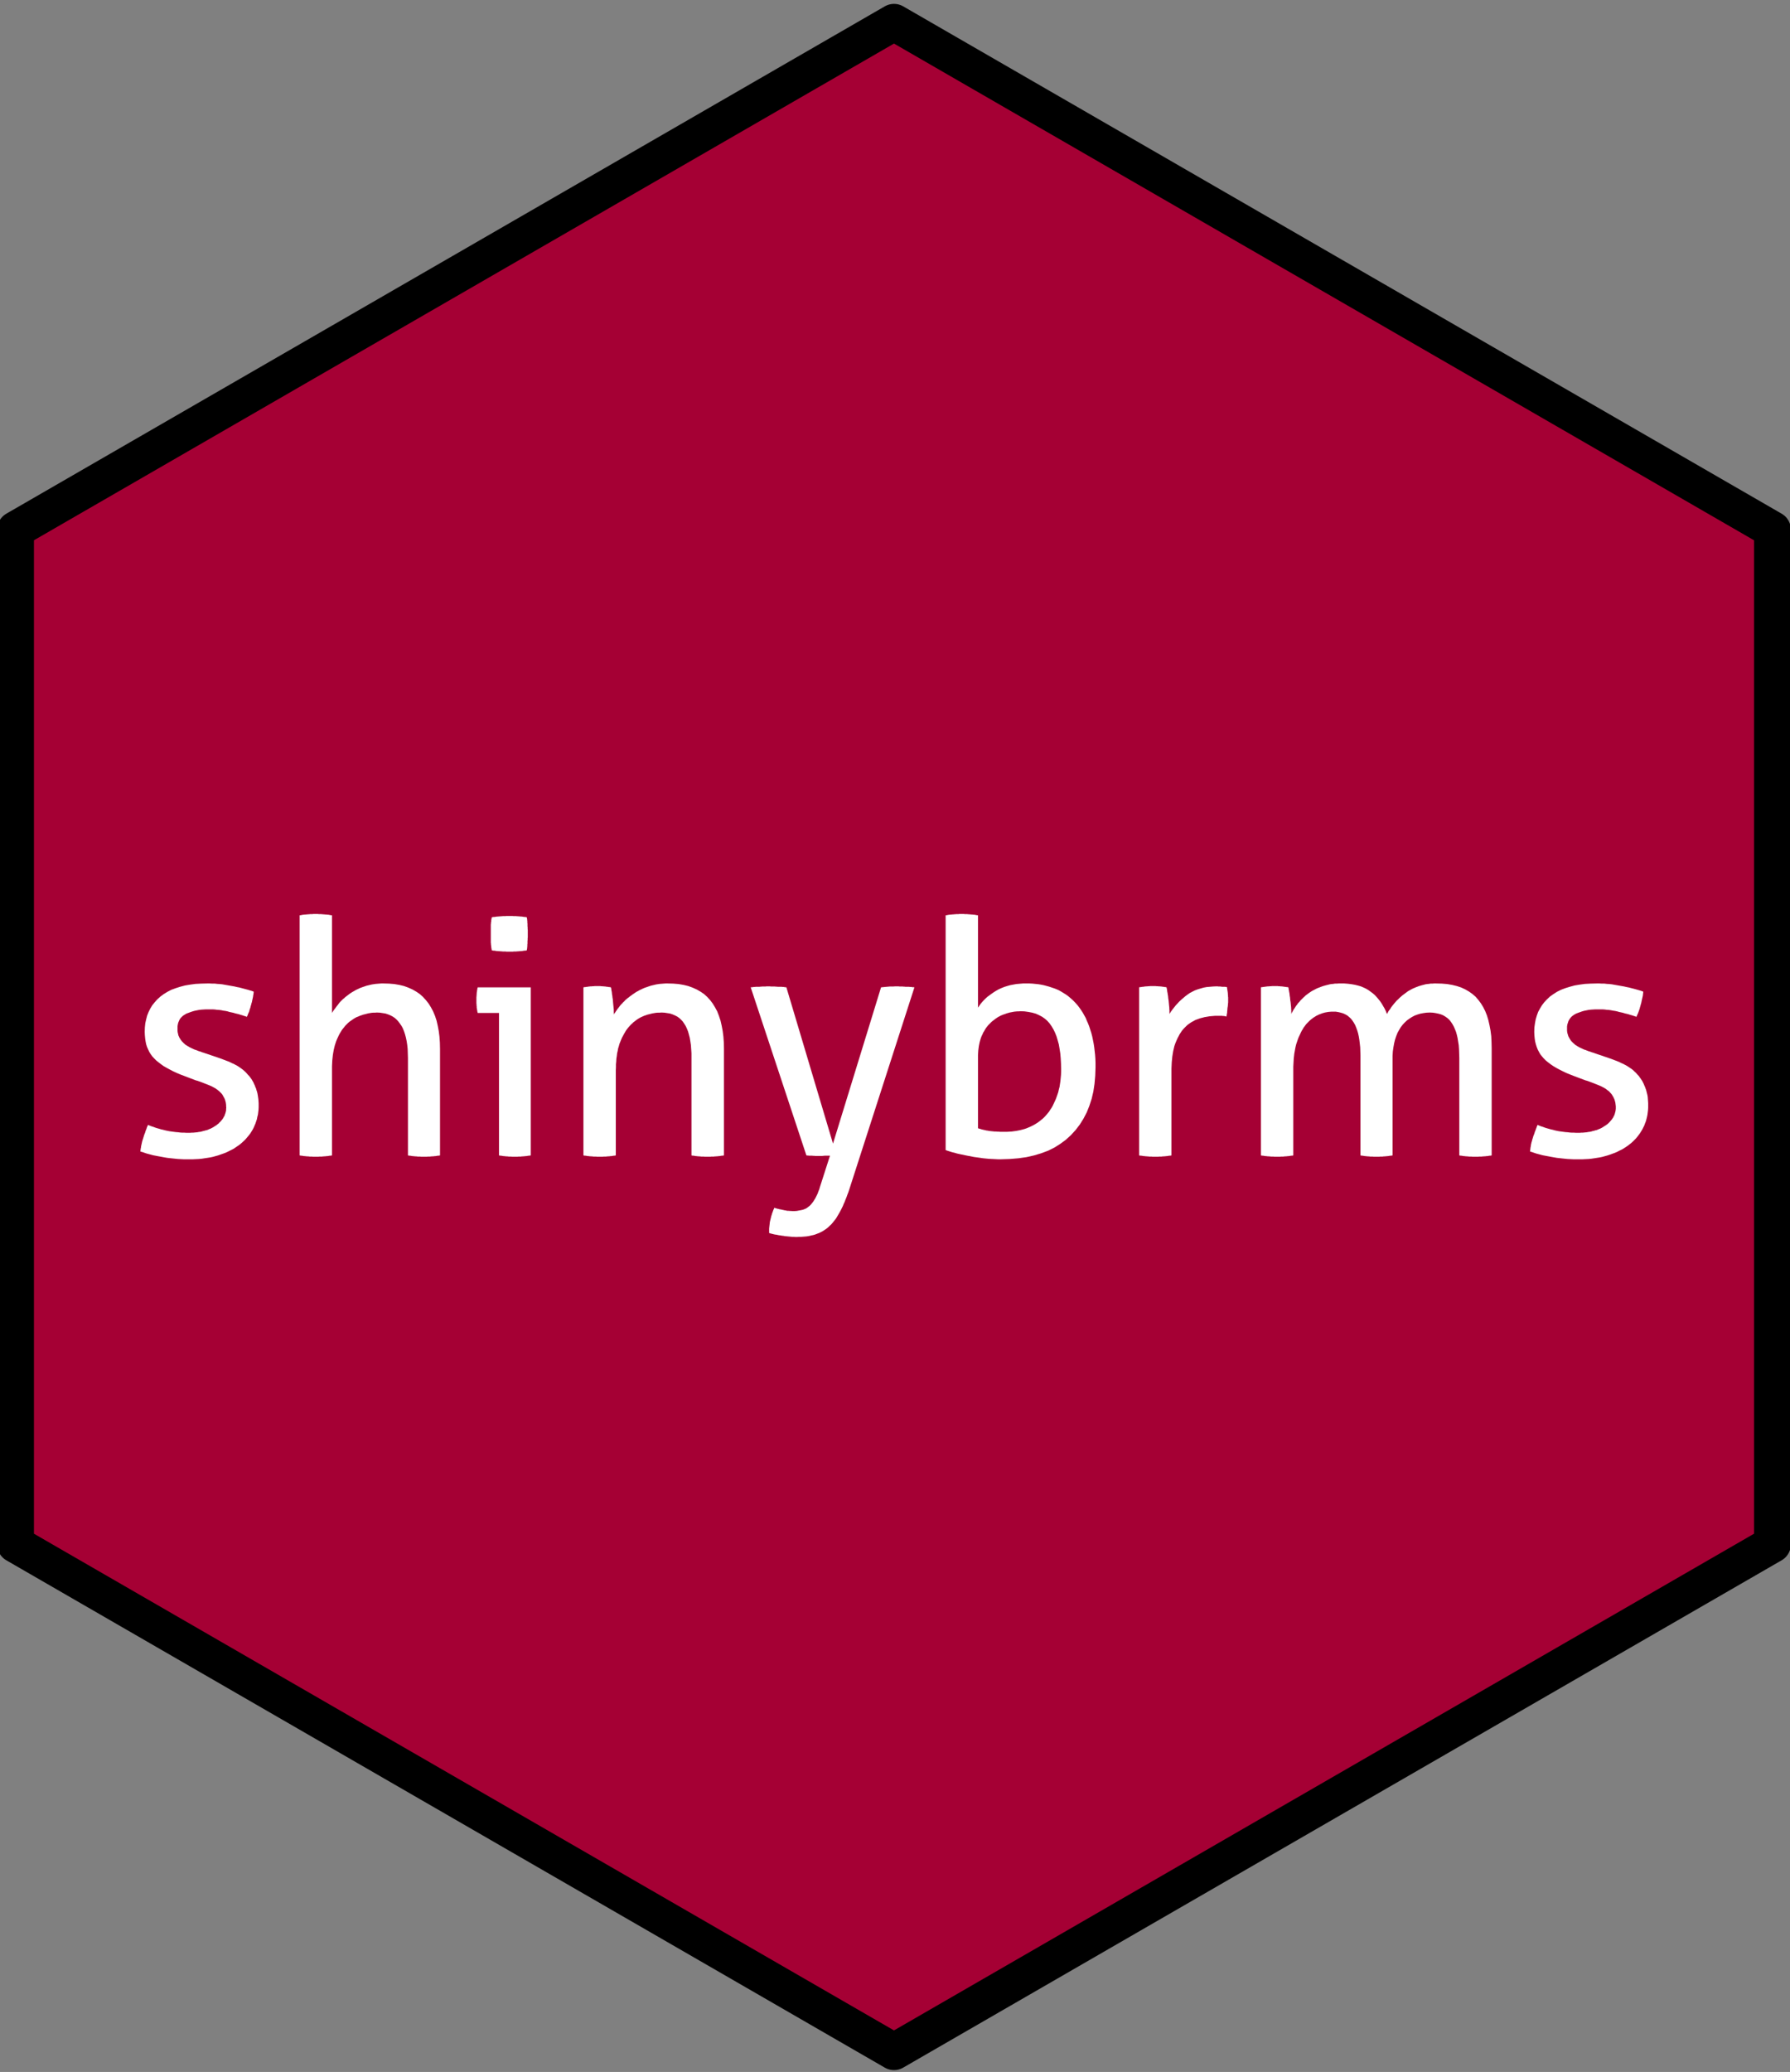 <?xml version='1.0' encoding='UTF-8' ?>
<svg xmlns='http://www.w3.org/2000/svg' xmlns:xlink='http://www.w3.org/1999/xlink' viewBox='0 0 124.44 144.00'>
<rect x="0" y="0" width="124.44" height="144.00" style="fill:#808080;stroke:none;opacity:1;fill-opacity:1"/>
<defs>
  <style type='text/css'><![CDATA[
    line, polyline, polygon, path, rect, circle {
      fill: none;
      stroke: #000000;
      stroke-linecap: round;
      stroke-linejoin: round;
      stroke-miterlimit: 10.00;
    }
  ]]></style>
</defs>
<rect width='100%' height='100%' style='stroke: none; fill: none;'/>
<defs>
  <clipPath id='cpMC4wMHwxMjQuNDR8MTQzLjg2fDAuMTQ='>
    <rect x='0.00' y='0.14' width='124.44' height='143.71' />
  </clipPath>
</defs>
<rect x='0.00' y='0.14' width='124.44' height='143.71' style='stroke-width: 1.07; stroke: none;' clip-path='url(#cpMC4wMHwxMjQuNDR8MTQzLjg2fDAuMTQ=)' />
<defs>
  <clipPath id='cpMC4wMHwxMjQuNDR8MTQ0LjAwfDAuMDA='>
    <rect x='0.00' y='0.00' width='124.44' height='144.00' />
  </clipPath>
</defs>
<defs>
  <clipPath id='cpMC4wMHwxMjQuNDR8MTQ0LjAwfDAuMTQ='>
    <rect x='0.00' y='0.14' width='124.44' height='143.85' />
  </clipPath>
</defs>
<rect x='-0.14' y='0.14' width='124.58' height='143.85' style='stroke-width: 1.07; stroke: none;' clip-path='url(#cpMC4wMHwxMjQuNDR8MTQ0LjAwfDAuMTQ=)' />
<polygon points='1.08,36.81 1.08,107.33 62.15,142.59 123.22,107.33 123.22,36.81 62.15,1.55 1.08,36.81 ' style='stroke-width: 2.56; stroke: none; fill: #A50034;' clip-path='url(#cpMC4wMHwxMjQuNDR8MTQ0LjAwfDAuMTQ=)' />
<defs>
  <clipPath id='cpMzMuOTR8NjIuMTV8MTA3LjMzfDcyLjA3'>
    <rect x='33.94' y='72.07' width='28.21' height='35.26' />
  </clipPath>
</defs>
<rect x='33.94' y='72.07' width='28.21' height='35.26' style='stroke-width: 1.07; stroke: none;' clip-path='url(#cpMzMuOTR8NjIuMTV8MTA3LjMzfDcyLjA3)' />
<defs>
  <clipPath id='cpMC4wMHwxMjQuNDR8MTQ0LjAwfDAuMTQ='>
    <rect x='0.00' y='0.14' width='124.44' height='143.85' />
  </clipPath>
</defs>
<defs>
  <clipPath id='cpMzkuNDJ8NTYuNjd8MTAxLjg1fDc3LjU1'>
    <rect x='39.42' y='77.55' width='17.25' height='24.30' />
  </clipPath>
</defs>
<rect x='39.42' y='77.55' width='17.25' height='24.30' style='stroke-width: 1.07; stroke: none;' clip-path='url(#cpMzkuNDJ8NTYuNjd8MTAxLjg1fDc3LjU1)' />
<defs>
  <clipPath id='cpMC4wMHwxMjQuNDR8MTQ0LjAwfDAuMTQ='>
    <rect x='0.00' y='0.14' width='124.44' height='143.85' />
  </clipPath>
</defs>
<defs>
  <clipPath id='cpMC4wMHwxMjQuNDR8MTQ0LjAwfDAuMDA='>
    <rect x='0.00' y='0.00' width='124.44' height='144.00' />
  </clipPath>
</defs>
<defs>
  <clipPath id='cpMC4wMHwxMjQuNDR8MTQ0LjAwfDAuMTQ='>
    <rect x='0.00' y='0.14' width='124.44' height='143.85' />
  </clipPath>
</defs>
<defs>
  <clipPath id='cpMC4wMHwxMjQuNDR8MTQ0LjAwfDAuMDA='>
    <rect x='0.00' y='0.00' width='124.44' height='144.00' />
  </clipPath>
</defs>
<defs>
  <clipPath id='cpMC4wMHwxMjQuNDR8MTQ0LjAwfDAuMTQ='>
    <rect x='0.00' y='0.14' width='124.44' height='143.85' />
  </clipPath>
</defs>
<defs>
  <clipPath id='cpMC4wMHwxMjQuNDR8MTQ0LjAwfDAuMDA='>
    <rect x='0.00' y='0.00' width='124.44' height='144.00' />
  </clipPath>
</defs>
<defs>
  <clipPath id='cpMC4wMHwxMjQuNDR8MTQ0LjAwfDAuMTQ='>
    <rect x='0.00' y='0.14' width='124.44' height='143.85' />
  </clipPath>
</defs>
<defs>
  <clipPath id='cpMC4wMHwxMjQuNDR8MTQ0LjAwfDAuMDA='>
    <rect x='0.00' y='0.00' width='124.44' height='144.00' />
  </clipPath>
</defs>
<defs>
  <clipPath id='cpMC4wMHwxMjQuNDR8MTQ0LjAwfDAuMTQ='>
    <rect x='0.00' y='0.14' width='124.44' height='143.85' />
  </clipPath>
</defs>
<defs>
  <clipPath id='cpMC4wMHwxMjQuNDR8MTQ0LjAwfDAuMDA='>
    <rect x='0.00' y='0.00' width='124.44' height='144.00' />
  </clipPath>
</defs>
<defs>
  <clipPath id='cpMC4wMHwxMjQuNDR8MTQ0LjAwfDAuMTQ='>
    <rect x='0.00' y='0.14' width='124.44' height='143.85' />
  </clipPath>
</defs>
<defs>
  <clipPath id='cpMC4wMHwxMjQuNDR8MTQ0LjAwfDAuMDA='>
    <rect x='0.00' y='0.00' width='124.44' height='144.00' />
  </clipPath>
</defs>
<defs>
  <clipPath id='cpMC4wMHwxMjQuNDR8MTQ0LjAwfDAuMTQ='>
    <rect x='0.00' y='0.14' width='124.44' height='143.85' />
  </clipPath>
</defs>
<defs>
  <clipPath id='cpMC4wMHwxMjQuNDR8MTQ0LjAwfDAuMDA='>
    <rect x='0.00' y='0.00' width='124.44' height='144.00' />
  </clipPath>
</defs>
<defs>
  <clipPath id='cpMC4wMHwxMjQuNDR8MTQ0LjAwfDAuMTQ='>
    <rect x='0.00' y='0.14' width='124.44' height='143.85' />
  </clipPath>
</defs>
<defs>
  <clipPath id='cpMC4wMHwxMjQuNDR8MTQ0LjAwfDAuMDA='>
    <rect x='0.00' y='0.00' width='124.44' height='144.00' />
  </clipPath>
</defs>
<defs>
  <clipPath id='cpMC4wMHwxMjQuNDR8MTQ0LjAwfDAuMTQ='>
    <rect x='0.00' y='0.14' width='124.44' height='143.85' />
  </clipPath>
</defs>
<defs>
  <clipPath id='cpMC4wMHwxMjQuNDR8MTQ0LjAwfDAuMDA='>
    <rect x='0.00' y='0.00' width='124.44' height='144.00' />
  </clipPath>
</defs>
<defs>
  <clipPath id='cpMC4wMHwxMjQuNDR8MTQ0LjAwfDAuMTQ='>
    <rect x='0.00' y='0.14' width='124.44' height='143.85' />
  </clipPath>
</defs>
<defs>
  <clipPath id='cpMC4wMHwxMjQuNDR8MTQ0LjAwfDAuMDA='>
    <rect x='0.00' y='0.00' width='124.44' height='144.00' />
  </clipPath>
</defs>
<defs>
  <clipPath id='cpMC4wMHwxMjQuNDR8MTQ0LjAwfDAuMTQ='>
    <rect x='0.00' y='0.14' width='124.44' height='143.85' />
  </clipPath>
</defs>
<defs>
  <clipPath id='cpMC4wMHwxMjQuNDR8MTQ0LjAwfDAuMDA='>
    <rect x='0.00' y='0.00' width='124.44' height='144.00' />
  </clipPath>
</defs>
<defs>
  <clipPath id='cpMC4wMHwxMjQuNDR8MTQ0LjAwfDAuMTQ='>
    <rect x='0.00' y='0.14' width='124.44' height='143.85' />
  </clipPath>
</defs>
<defs>
  <clipPath id='cpMC4wMHwxMjQuNDR8MTQ0LjAwfDAuMDA='>
    <rect x='0.00' y='0.00' width='124.44' height='144.00' />
  </clipPath>
</defs>
<defs>
  <clipPath id='cpMC4wMHwxMjQuNDR8MTQ0LjAwfDAuMTQ='>
    <rect x='0.00' y='0.14' width='124.44' height='143.85' />
  </clipPath>
</defs>
<defs>
  <clipPath id='cpMC4wMHwxMjQuNDR8MTQ0LjAwfDAuMDA='>
    <rect x='0.00' y='0.00' width='124.44' height='144.00' />
  </clipPath>
</defs>
<defs>
  <clipPath id='cpMC4wMHwxMjQuNDR8MTQ0LjAwfDAuMTQ='>
    <rect x='0.00' y='0.14' width='124.44' height='143.85' />
  </clipPath>
</defs>
<defs>
  <clipPath id='cpMC4wMHwxMjQuNDR8MTQ0LjAwfDAuMDA='>
    <rect x='0.00' y='0.00' width='124.44' height='144.00' />
  </clipPath>
</defs>
<defs>
  <clipPath id='cpMC4wMHwxMjQuNDR8MTQ0LjAwfDAuMTQ='>
    <rect x='0.00' y='0.14' width='124.44' height='143.85' />
  </clipPath>
</defs>
<defs>
  <clipPath id='cpMC4wMHwxMjQuNDR8MTQ0LjAwfDAuMDA='>
    <rect x='0.00' y='0.00' width='124.44' height='144.00' />
  </clipPath>
</defs>
<defs>
  <clipPath id='cpMC4wMHwxMjQuNDR8MTQ0LjAwfDAuMTQ='>
    <rect x='0.00' y='0.14' width='124.44' height='143.85' />
  </clipPath>
</defs>
<defs>
  <clipPath id='cpMC4wMHwxMjQuNDR8MTQ0LjAwfDAuMDA='>
    <rect x='0.00' y='0.00' width='124.44' height='144.00' />
  </clipPath>
</defs>
<defs>
  <clipPath id='cpMC4wMHwxMjQuNDR8MTQ0LjAwfDAuMTQ='>
    <rect x='0.00' y='0.14' width='124.44' height='143.85' />
  </clipPath>
</defs>
<polyline points='1.08,36.81 1.08,107.33 62.15,142.59 123.22,107.33 123.22,36.81 62.15,1.55 1.08,36.81 1.08,36.81 ' style='stroke-width: 2.56;' clip-path='url(#cpMC4wMHwxMjQuNDR8MTQ0LjAwfDAuMTQ=)' />
<path d='M 10.29 78.18 L 10.29 78.18 L 10.41 78.23 L 10.54 78.28 L 10.67 78.32 L 10.80 78.37 L 10.93 78.41 L 11.07 78.45 L 11.20 78.49 L 11.34 78.52 L 11.49 78.56 L 11.63 78.59 L 11.63 78.59 L 11.78 78.62 L 11.93 78.64 L 12.08 78.66 L 12.23 78.68 L 12.38 78.69 L 12.52 78.71 L 12.67 78.72 L 12.82 78.72 L 12.96 78.73 L 13.11 78.73 L 13.11 78.73 L 13.21 78.73 L 13.32 78.72 L 13.42 78.72 L 13.52 78.71 L 13.62 78.70 L 13.72 78.69 L 13.82 78.67 L 13.92 78.66 L 14.01 78.64 L 14.11 78.61 L 14.11 78.61 L 14.20 78.59 L 14.30 78.56 L 14.39 78.54 L 14.47 78.51 L 14.55 78.47 L 14.64 78.44 L 14.71 78.40 L 14.79 78.36 L 14.86 78.32 L 14.93 78.27 L 14.93 78.27 L 15.00 78.23 L 15.07 78.18 L 15.13 78.13 L 15.20 78.08 L 15.25 78.02 L 15.31 77.97 L 15.36 77.91 L 15.41 77.85 L 15.46 77.79 L 15.50 77.73 L 15.50 77.73 L 15.54 77.66 L 15.58 77.59 L 15.62 77.52 L 15.64 77.44 L 15.67 77.37 L 15.69 77.29 L 15.71 77.22 L 15.72 77.14 L 15.72 77.06 L 15.73 76.98 L 15.73 76.98 L 15.72 76.89 L 15.72 76.80 L 15.71 76.72 L 15.70 76.64 L 15.68 76.56 L 15.66 76.49 L 15.64 76.42 L 15.61 76.35 L 15.58 76.29 L 15.54 76.22 L 15.54 76.22 L 15.51 76.17 L 15.48 76.11 L 15.44 76.05 L 15.40 76.00 L 15.35 75.95 L 15.30 75.90 L 15.25 75.85 L 15.20 75.81 L 15.15 75.77 L 15.09 75.72 L 15.09 75.72 L 15.03 75.68 L 14.98 75.64 L 14.92 75.61 L 14.85 75.57 L 14.79 75.54 L 14.72 75.50 L 14.65 75.47 L 14.58 75.44 L 14.51 75.41 L 14.43 75.38 L 14.43 75.38 L 14.36 75.35 L 14.28 75.32 L 14.20 75.29 L 14.13 75.26 L 14.05 75.23 L 13.97 75.20 L 13.89 75.17 L 13.80 75.14 L 13.72 75.11 L 13.63 75.09 L 12.84 74.79 L 12.84 74.79 L 12.55 74.68 L 12.29 74.57 L 12.03 74.45 L 11.80 74.33 L 11.58 74.21 L 11.37 74.09 L 11.19 73.96 L 11.02 73.83 L 10.86 73.70 L 10.72 73.56 L 10.72 73.56 L 10.59 73.42 L 10.48 73.27 L 10.38 73.11 L 10.30 72.94 L 10.22 72.76 L 10.16 72.57 L 10.12 72.37 L 10.09 72.16 L 10.07 71.94 L 10.06 71.72 L 10.06 71.72 L 10.07 71.41 L 10.10 71.12 L 10.16 70.85 L 10.23 70.58 L 10.33 70.33 L 10.45 70.09 L 10.59 69.86 L 10.76 69.65 L 10.94 69.45 L 11.15 69.26 L 11.15 69.26 L 11.38 69.09 L 11.64 68.93 L 11.91 68.79 L 12.21 68.68 L 12.52 68.58 L 12.86 68.49 L 13.22 68.43 L 13.59 68.38 L 13.99 68.36 L 14.41 68.35 L 14.41 68.35 L 14.58 68.35 L 14.76 68.36 L 14.94 68.36 L 15.11 68.38 L 15.28 68.39 L 15.46 68.41 L 15.63 68.44 L 15.80 68.47 L 15.97 68.50 L 16.14 68.53 L 16.14 68.53 L 16.31 68.56 L 16.47 68.60 L 16.64 68.63 L 16.79 68.67 L 16.94 68.71 L 17.09 68.75 L 17.24 68.79 L 17.37 68.83 L 17.51 68.87 L 17.64 68.92 L 17.64 68.92 L 17.63 69.01 L 17.62 69.10 L 17.60 69.19 L 17.59 69.28 L 17.57 69.37 L 17.55 69.46 L 17.53 69.55 L 17.51 69.65 L 17.48 69.74 L 17.46 69.83 L 17.46 69.83 L 17.43 69.92 L 17.41 70.01 L 17.38 70.10 L 17.35 70.18 L 17.33 70.27 L 17.30 70.35 L 17.26 70.43 L 17.23 70.51 L 17.20 70.59 L 17.16 70.67 L 17.16 70.67 L 17.06 70.63 L 16.95 70.60 L 16.84 70.56 L 16.73 70.53 L 16.61 70.49 L 16.49 70.46 L 16.36 70.43 L 16.23 70.39 L 16.09 70.36 L 15.95 70.33 L 15.95 70.33 L 15.82 70.29 L 15.68 70.26 L 15.53 70.24 L 15.39 70.21 L 15.24 70.19 L 15.09 70.18 L 14.94 70.16 L 14.79 70.15 L 14.63 70.15 L 14.47 70.15 L 14.47 70.15 L 14.31 70.15 L 14.15 70.16 L 13.99 70.17 L 13.83 70.19 L 13.68 70.22 L 13.53 70.25 L 13.39 70.29 L 13.24 70.34 L 13.11 70.39 L 12.97 70.44 L 12.97 70.44 L 12.85 70.51 L 12.74 70.58 L 12.65 70.66 L 12.56 70.75 L 12.49 70.85 L 12.44 70.96 L 12.39 71.08 L 12.36 71.21 L 12.34 71.34 L 12.34 71.49 L 12.34 71.49 L 12.34 71.57 L 12.34 71.64 L 12.35 71.71 L 12.36 71.78 L 12.38 71.85 L 12.39 71.91 L 12.41 71.98 L 12.44 72.04 L 12.46 72.09 L 12.49 72.15 L 12.49 72.15 L 12.53 72.20 L 12.56 72.26 L 12.60 72.31 L 12.64 72.36 L 12.68 72.41 L 12.73 72.45 L 12.77 72.50 L 12.82 72.54 L 12.87 72.59 L 12.93 72.63 L 12.93 72.63 L 12.98 72.66 L 13.04 72.70 L 13.10 72.73 L 13.16 72.77 L 13.22 72.80 L 13.28 72.83 L 13.34 72.86 L 13.41 72.89 L 13.47 72.92 L 13.54 72.95 L 13.54 72.95 L 13.61 72.97 L 13.69 73.00 L 13.76 73.03 L 13.84 73.06 L 13.92 73.08 L 14.00 73.11 L 14.07 73.14 L 14.15 73.16 L 14.23 73.19 L 14.32 73.22 L 15.32 73.56 L 15.32 73.56 L 15.43 73.60 L 15.53 73.64 L 15.64 73.68 L 15.74 73.72 L 15.85 73.76 L 15.95 73.80 L 16.05 73.85 L 16.15 73.90 L 16.25 73.94 L 16.34 73.99 L 16.34 73.99 L 16.44 74.04 L 16.54 74.10 L 16.63 74.16 L 16.72 74.22 L 16.80 74.28 L 16.88 74.34 L 16.96 74.41 L 17.04 74.48 L 17.11 74.55 L 17.18 74.63 L 17.18 74.63 L 17.25 74.71 L 17.32 74.78 L 17.39 74.87 L 17.45 74.95 L 17.51 75.04 L 17.56 75.13 L 17.62 75.23 L 17.66 75.33 L 17.71 75.43 L 17.75 75.54 L 17.75 75.54 L 17.80 75.65 L 17.83 75.76 L 17.87 75.88 L 17.90 76.00 L 17.92 76.12 L 17.94 76.25 L 17.96 76.39 L 17.97 76.52 L 17.98 76.67 L 17.98 76.82 L 17.98 76.82 L 17.98 76.98 L 17.97 77.15 L 17.95 77.31 L 17.93 77.47 L 17.89 77.62 L 17.86 77.78 L 17.81 77.93 L 17.76 78.08 L 17.70 78.22 L 17.64 78.36 L 17.64 78.36 L 17.57 78.50 L 17.49 78.63 L 17.41 78.76 L 17.32 78.88 L 17.22 79.00 L 17.12 79.12 L 17.02 79.23 L 16.90 79.34 L 16.78 79.45 L 16.66 79.55 L 16.66 79.55 L 16.53 79.64 L 16.40 79.73 L 16.27 79.82 L 16.12 79.90 L 15.98 79.97 L 15.82 80.05 L 15.67 80.12 L 15.50 80.18 L 15.33 80.24 L 15.16 80.30 L 15.16 80.30 L 14.98 80.35 L 14.80 80.40 L 14.61 80.44 L 14.42 80.47 L 14.22 80.50 L 14.03 80.53 L 13.83 80.55 L 13.62 80.56 L 13.41 80.57 L 13.20 80.57 L 13.20 80.57 L 12.98 80.57 L 12.77 80.57 L 12.57 80.56 L 12.37 80.55 L 12.18 80.53 L 11.99 80.51 L 11.80 80.49 L 11.63 80.47 L 11.45 80.44 L 11.29 80.41 L 11.29 80.41 L 11.13 80.38 L 10.96 80.35 L 10.81 80.32 L 10.65 80.29 L 10.50 80.25 L 10.35 80.21 L 10.20 80.17 L 10.05 80.12 L 9.91 80.07 L 9.76 80.03 L 9.76 80.03 L 9.77 79.93 L 9.78 79.84 L 9.80 79.75 L 9.81 79.66 L 9.83 79.57 L 9.85 79.48 L 9.87 79.39 L 9.89 79.30 L 9.92 79.21 L 9.95 79.12 L 9.95 79.12 L 9.98 79.02 L 10.01 78.92 L 10.04 78.83 L 10.08 78.74 L 10.11 78.64 L 10.14 78.55 L 10.18 78.46 L 10.21 78.36 L 10.25 78.27 L 10.29 78.18 Z' style='fill-rule: evenodd; fill: #FFFFFF; stroke-width: 0.75; stroke: none;' clip-path='url(#cpMC4wMHwxMjQuNDR8MTQ0LjAwfDAuMTQ=)' />
<path d='M 20.83 63.61 L 20.83 63.61 L 20.88 63.61 L 20.93 63.60 L 20.98 63.59 L 21.03 63.58 L 21.09 63.57 L 21.14 63.57 L 21.20 63.56 L 21.26 63.56 L 21.31 63.55 L 21.37 63.55 L 21.37 63.55 L 21.43 63.54 L 21.50 63.54 L 21.56 63.53 L 21.62 63.53 L 21.67 63.53 L 21.73 63.53 L 21.78 63.52 L 21.84 63.52 L 21.89 63.52 L 21.94 63.52 L 21.94 63.52 L 21.99 63.52 L 22.04 63.52 L 22.10 63.52 L 22.15 63.53 L 22.21 63.53 L 22.27 63.53 L 22.32 63.53 L 22.39 63.54 L 22.45 63.54 L 22.51 63.55 L 22.51 63.55 L 22.57 63.55 L 22.63 63.56 L 22.70 63.56 L 22.75 63.57 L 22.81 63.57 L 22.87 63.58 L 22.92 63.59 L 22.98 63.60 L 23.03 63.61 L 23.08 63.61 L 23.08 70.40 L 23.08 70.40 L 23.12 70.33 L 23.16 70.27 L 23.21 70.20 L 23.26 70.13 L 23.31 70.07 L 23.36 70.00 L 23.41 69.93 L 23.47 69.86 L 23.52 69.79 L 23.58 69.71 L 23.58 69.71 L 23.64 69.64 L 23.71 69.57 L 23.78 69.50 L 23.85 69.43 L 23.93 69.37 L 24.00 69.30 L 24.08 69.24 L 24.16 69.18 L 24.25 69.11 L 24.33 69.05 L 24.33 69.05 L 24.42 68.99 L 24.52 68.93 L 24.61 68.88 L 24.71 68.82 L 24.81 68.77 L 24.92 68.72 L 25.02 68.67 L 25.13 68.63 L 25.24 68.59 L 25.36 68.55 L 25.36 68.55 L 25.47 68.51 L 25.60 68.48 L 25.72 68.45 L 25.85 68.42 L 25.98 68.40 L 26.11 68.38 L 26.24 68.37 L 26.37 68.36 L 26.51 68.35 L 26.65 68.35 L 26.65 68.35 L 27.04 68.36 L 27.41 68.39 L 27.76 68.45 L 28.09 68.53 L 28.39 68.64 L 28.68 68.77 L 28.94 68.92 L 29.19 69.09 L 29.41 69.29 L 29.61 69.51 L 29.61 69.51 L 29.80 69.75 L 29.96 70.01 L 30.11 70.29 L 30.24 70.60 L 30.35 70.93 L 30.43 71.28 L 30.50 71.65 L 30.55 72.04 L 30.58 72.46 L 30.59 72.90 L 30.59 80.30 L 30.59 80.30 L 30.54 80.31 L 30.49 80.32 L 30.43 80.32 L 30.38 80.33 L 30.32 80.34 L 30.27 80.35 L 30.21 80.35 L 30.15 80.36 L 30.08 80.36 L 30.02 80.37 L 30.02 80.37 L 29.96 80.37 L 29.90 80.38 L 29.85 80.38 L 29.79 80.38 L 29.74 80.38 L 29.68 80.39 L 29.63 80.39 L 29.58 80.39 L 29.53 80.39 L 29.48 80.39 L 29.48 80.39 L 29.42 80.39 L 29.37 80.39 L 29.32 80.39 L 29.26 80.39 L 29.21 80.38 L 29.15 80.38 L 29.09 80.38 L 29.03 80.38 L 28.97 80.37 L 28.91 80.37 L 28.91 80.37 L 28.85 80.36 L 28.79 80.36 L 28.73 80.35 L 28.68 80.35 L 28.62 80.34 L 28.57 80.33 L 28.51 80.32 L 28.46 80.32 L 28.41 80.31 L 28.36 80.30 L 28.36 73.52 L 28.36 73.52 L 28.35 73.20 L 28.34 72.90 L 28.31 72.62 L 28.27 72.36 L 28.22 72.12 L 28.16 71.89 L 28.09 71.68 L 28.01 71.48 L 27.92 71.31 L 27.81 71.15 L 27.81 71.15 L 27.70 71.00 L 27.58 70.87 L 27.45 70.75 L 27.30 70.65 L 27.15 70.57 L 26.98 70.50 L 26.80 70.44 L 26.61 70.41 L 26.41 70.38 L 26.20 70.37 L 26.20 70.37 L 26.07 70.38 L 25.95 70.38 L 25.83 70.39 L 25.71 70.41 L 25.59 70.43 L 25.48 70.46 L 25.36 70.49 L 25.24 70.52 L 25.13 70.56 L 25.01 70.60 L 25.01 70.60 L 24.90 70.65 L 24.79 70.69 L 24.68 70.75 L 24.58 70.81 L 24.48 70.88 L 24.38 70.95 L 24.28 71.02 L 24.19 71.10 L 24.10 71.19 L 24.01 71.28 L 24.01 71.28 L 23.93 71.38 L 23.85 71.48 L 23.77 71.58 L 23.70 71.70 L 23.63 71.81 L 23.56 71.94 L 23.50 72.07 L 23.44 72.20 L 23.38 72.34 L 23.33 72.49 L 23.33 72.49 L 23.28 72.64 L 23.24 72.80 L 23.20 72.97 L 23.17 73.14 L 23.14 73.32 L 23.12 73.51 L 23.10 73.70 L 23.09 73.90 L 23.08 74.10 L 23.08 74.31 L 23.08 80.30 L 23.08 80.30 L 23.03 80.31 L 22.98 80.32 L 22.92 80.32 L 22.87 80.33 L 22.81 80.34 L 22.75 80.35 L 22.70 80.35 L 22.63 80.36 L 22.57 80.36 L 22.51 80.37 L 22.51 80.37 L 22.45 80.37 L 22.39 80.38 L 22.32 80.38 L 22.27 80.38 L 22.21 80.38 L 22.15 80.39 L 22.10 80.39 L 22.04 80.39 L 21.99 80.39 L 21.94 80.39 L 21.94 80.39 L 21.89 80.39 L 21.85 80.39 L 21.80 80.39 L 21.74 80.39 L 21.69 80.38 L 21.63 80.38 L 21.58 80.38 L 21.52 80.38 L 21.46 80.37 L 21.39 80.37 L 21.39 80.37 L 21.33 80.36 L 21.27 80.36 L 21.21 80.35 L 21.15 80.35 L 21.09 80.34 L 21.04 80.33 L 20.98 80.32 L 20.93 80.32 L 20.88 80.31 L 20.83 80.30 L 20.83 63.61 Z' style='fill-rule: evenodd; fill: #FFFFFF; stroke-width: 0.75; stroke: none;' clip-path='url(#cpMC4wMHwxMjQuNDR8MTQ0LjAwfDAuMTQ=)' />
<path d='M 34.69 70.40 L 33.21 70.40 L 33.21 70.40 L 33.20 70.36 L 33.19 70.32 L 33.18 70.28 L 33.18 70.24 L 33.17 70.20 L 33.16 70.16 L 33.16 70.12 L 33.15 70.08 L 33.14 70.03 L 33.14 69.99 L 33.14 69.99 L 33.14 69.94 L 33.13 69.89 L 33.13 69.84 L 33.13 69.79 L 33.12 69.74 L 33.12 69.70 L 33.12 69.65 L 33.12 69.60 L 33.12 69.56 L 33.12 69.51 L 33.12 69.51 L 33.12 69.46 L 33.12 69.42 L 33.12 69.37 L 33.12 69.33 L 33.12 69.28 L 33.13 69.24 L 33.13 69.19 L 33.13 69.15 L 33.14 69.10 L 33.14 69.05 L 33.14 69.05 L 33.14 69.00 L 33.15 68.96 L 33.16 68.91 L 33.16 68.86 L 33.17 68.82 L 33.18 68.78 L 33.18 68.74 L 33.19 68.70 L 33.20 68.66 L 33.21 68.62 L 36.90 68.62 L 36.90 80.30 L 36.90 80.30 L 36.84 80.31 L 36.79 80.32 L 36.74 80.32 L 36.68 80.33 L 36.63 80.34 L 36.57 80.35 L 36.51 80.35 L 36.45 80.36 L 36.39 80.36 L 36.33 80.37 L 36.33 80.37 L 36.27 80.37 L 36.21 80.38 L 36.15 80.38 L 36.10 80.38 L 36.04 80.38 L 35.99 80.39 L 35.93 80.39 L 35.88 80.39 L 35.83 80.39 L 35.78 80.39 L 35.78 80.39 L 35.73 80.39 L 35.69 80.39 L 35.64 80.39 L 35.58 80.39 L 35.53 80.38 L 35.47 80.38 L 35.42 80.38 L 35.36 80.38 L 35.30 80.37 L 35.23 80.37 L 35.23 80.37 L 35.18 80.36 L 35.12 80.36 L 35.06 80.35 L 35.00 80.35 L 34.95 80.34 L 34.90 80.33 L 34.84 80.32 L 34.79 80.32 L 34.74 80.31 L 34.69 80.30 L 34.69 70.40 ZM 34.19 66.05 L 34.19 66.05 L 34.18 65.99 L 34.17 65.94 L 34.16 65.88 L 34.15 65.82 L 34.15 65.77 L 34.14 65.71 L 34.13 65.64 L 34.13 65.58 L 34.12 65.52 L 34.12 65.46 L 34.12 65.46 L 34.12 65.39 L 34.12 65.33 L 34.12 65.27 L 34.12 65.21 L 34.12 65.16 L 34.12 65.10 L 34.12 65.05 L 34.12 64.99 L 34.12 64.94 L 34.12 64.89 L 34.12 64.89 L 34.12 64.84 L 34.12 64.79 L 34.12 64.73 L 34.12 64.68 L 34.12 64.62 L 34.12 64.56 L 34.12 64.50 L 34.12 64.44 L 34.12 64.38 L 34.12 64.32 L 34.12 64.32 L 34.12 64.26 L 34.13 64.19 L 34.13 64.13 L 34.14 64.08 L 34.15 64.02 L 34.15 63.96 L 34.16 63.91 L 34.17 63.85 L 34.18 63.80 L 34.19 63.75 L 34.19 63.75 L 34.25 63.74 L 34.31 63.73 L 34.37 63.73 L 34.43 63.72 L 34.49 63.71 L 34.56 63.70 L 34.62 63.70 L 34.69 63.69 L 34.76 63.69 L 34.82 63.68 L 34.82 63.68 L 34.89 63.68 L 34.96 63.67 L 35.02 63.67 L 35.08 63.67 L 35.14 63.67 L 35.20 63.66 L 35.26 63.66 L 35.31 63.66 L 35.37 63.66 L 35.42 63.66 L 35.42 63.66 L 35.47 63.66 L 35.52 63.66 L 35.57 63.66 L 35.63 63.66 L 35.69 63.67 L 35.75 63.67 L 35.81 63.67 L 35.88 63.67 L 35.94 63.68 L 36.01 63.68 L 36.01 63.68 L 36.08 63.69 L 36.14 63.69 L 36.21 63.70 L 36.27 63.70 L 36.33 63.71 L 36.39 63.72 L 36.45 63.73 L 36.51 63.73 L 36.57 63.74 L 36.62 63.75 L 36.62 63.75 L 36.63 63.80 L 36.64 63.85 L 36.65 63.91 L 36.65 63.96 L 36.66 64.02 L 36.66 64.08 L 36.66 64.13 L 36.67 64.19 L 36.67 64.26 L 36.67 64.32 L 36.67 64.32 L 36.67 64.38 L 36.68 64.44 L 36.68 64.50 L 36.68 64.56 L 36.69 64.62 L 36.69 64.68 L 36.69 64.73 L 36.69 64.79 L 36.69 64.84 L 36.69 64.89 L 36.69 64.89 L 36.69 64.94 L 36.69 64.99 L 36.69 65.05 L 36.69 65.10 L 36.69 65.16 L 36.68 65.21 L 36.68 65.27 L 36.68 65.33 L 36.67 65.39 L 36.67 65.46 L 36.67 65.46 L 36.67 65.52 L 36.67 65.58 L 36.66 65.64 L 36.66 65.71 L 36.66 65.77 L 36.65 65.82 L 36.65 65.88 L 36.64 65.94 L 36.63 65.99 L 36.62 66.05 L 36.62 66.05 L 36.57 66.06 L 36.51 66.07 L 36.45 66.07 L 36.39 66.08 L 36.33 66.09 L 36.27 66.10 L 36.21 66.10 L 36.14 66.11 L 36.08 66.11 L 36.01 66.12 L 36.01 66.12 L 35.94 66.12 L 35.88 66.13 L 35.82 66.13 L 35.76 66.13 L 35.71 66.13 L 35.65 66.14 L 35.60 66.14 L 35.54 66.14 L 35.49 66.14 L 35.44 66.14 L 35.44 66.14 L 35.38 66.14 L 35.33 66.14 L 35.27 66.14 L 35.21 66.14 L 35.15 66.13 L 35.09 66.13 L 35.02 66.13 L 34.96 66.13 L 34.89 66.12 L 34.82 66.12 L 34.82 66.12 L 34.76 66.11 L 34.69 66.11 L 34.62 66.10 L 34.56 66.10 L 34.49 66.09 L 34.43 66.08 L 34.37 66.07 L 34.31 66.07 L 34.25 66.06 L 34.19 66.05 Z' style='fill-rule: evenodd; fill: #FFFFFF; stroke-width: 0.75; stroke: none;' clip-path='url(#cpMC4wMHwxMjQuNDR8MTQ0LjAwfDAuMTQ=)' />
<path d='M 40.56 68.62 L 40.56 68.62 L 40.61 68.61 L 40.66 68.60 L 40.71 68.60 L 40.76 68.59 L 40.81 68.58 L 40.85 68.58 L 40.90 68.57 L 40.95 68.56 L 40.99 68.56 L 41.04 68.55 L 41.04 68.55 L 41.09 68.55 L 41.14 68.55 L 41.19 68.54 L 41.24 68.54 L 41.29 68.54 L 41.34 68.53 L 41.39 68.53 L 41.44 68.53 L 41.49 68.53 L 41.54 68.53 L 41.54 68.53 L 41.59 68.53 L 41.64 68.53 L 41.69 68.53 L 41.73 68.53 L 41.78 68.54 L 41.82 68.54 L 41.87 68.54 L 41.91 68.55 L 41.95 68.55 L 41.99 68.55 L 41.99 68.55 L 42.04 68.56 L 42.09 68.56 L 42.13 68.57 L 42.18 68.58 L 42.23 68.58 L 42.28 68.59 L 42.32 68.60 L 42.37 68.60 L 42.42 68.61 L 42.47 68.62 L 42.47 68.62 L 42.49 68.69 L 42.50 68.77 L 42.51 68.85 L 42.53 68.93 L 42.54 69.03 L 42.55 69.12 L 42.57 69.22 L 42.58 69.33 L 42.60 69.44 L 42.61 69.55 L 42.61 69.55 L 42.62 69.67 L 42.63 69.78 L 42.64 69.88 L 42.65 69.98 L 42.66 70.08 L 42.67 70.17 L 42.67 70.26 L 42.67 70.35 L 42.68 70.43 L 42.68 70.51 L 42.68 70.51 L 42.72 70.43 L 42.77 70.36 L 42.82 70.28 L 42.88 70.20 L 42.93 70.12 L 42.99 70.05 L 43.05 69.97 L 43.11 69.89 L 43.18 69.81 L 43.25 69.74 L 43.25 69.74 L 43.32 69.66 L 43.40 69.59 L 43.47 69.51 L 43.55 69.44 L 43.63 69.37 L 43.72 69.31 L 43.80 69.24 L 43.89 69.18 L 43.98 69.11 L 44.07 69.05 L 44.07 69.05 L 44.16 68.99 L 44.25 68.93 L 44.35 68.88 L 44.45 68.82 L 44.56 68.77 L 44.66 68.72 L 44.77 68.67 L 44.88 68.63 L 45.00 68.59 L 45.11 68.55 L 45.11 68.55 L 45.23 68.51 L 45.35 68.48 L 45.48 68.45 L 45.60 68.42 L 45.73 68.40 L 45.86 68.38 L 46.00 68.37 L 46.13 68.36 L 46.27 68.35 L 46.41 68.35 L 46.41 68.35 L 46.80 68.36 L 47.17 68.39 L 47.52 68.45 L 47.85 68.53 L 48.15 68.64 L 48.44 68.77 L 48.70 68.92 L 48.95 69.09 L 49.17 69.29 L 49.37 69.51 L 49.37 69.51 L 49.55 69.75 L 49.71 70.01 L 49.86 70.29 L 49.98 70.60 L 50.09 70.93 L 50.17 71.28 L 50.24 71.65 L 50.29 72.04 L 50.32 72.46 L 50.33 72.90 L 50.33 80.30 L 50.33 80.30 L 50.27 80.31 L 50.22 80.32 L 50.17 80.32 L 50.11 80.33 L 50.06 80.34 L 50.00 80.35 L 49.94 80.35 L 49.88 80.36 L 49.82 80.36 L 49.76 80.37 L 49.76 80.37 L 49.69 80.37 L 49.63 80.38 L 49.57 80.38 L 49.51 80.38 L 49.45 80.38 L 49.40 80.39 L 49.34 80.39 L 49.29 80.39 L 49.24 80.39 L 49.19 80.39 L 49.19 80.39 L 49.14 80.39 L 49.08 80.39 L 49.03 80.39 L 48.98 80.39 L 48.92 80.38 L 48.86 80.38 L 48.80 80.38 L 48.74 80.38 L 48.68 80.37 L 48.62 80.37 L 48.62 80.37 L 48.56 80.36 L 48.50 80.36 L 48.44 80.35 L 48.39 80.35 L 48.33 80.34 L 48.28 80.33 L 48.23 80.32 L 48.17 80.32 L 48.12 80.31 L 48.07 80.30 L 48.07 73.52 L 48.07 73.52 L 48.07 73.20 L 48.05 72.90 L 48.03 72.62 L 47.99 72.36 L 47.95 72.12 L 47.89 71.89 L 47.83 71.68 L 47.75 71.48 L 47.67 71.31 L 47.57 71.15 L 47.57 71.15 L 47.47 71.00 L 47.35 70.87 L 47.22 70.75 L 47.08 70.65 L 46.92 70.57 L 46.76 70.50 L 46.58 70.44 L 46.39 70.41 L 46.19 70.38 L 45.98 70.37 L 45.98 70.37 L 45.85 70.38 L 45.73 70.38 L 45.60 70.39 L 45.48 70.41 L 45.36 70.43 L 45.24 70.46 L 45.12 70.49 L 45.00 70.52 L 44.89 70.56 L 44.77 70.60 L 44.77 70.60 L 44.66 70.65 L 44.55 70.70 L 44.44 70.76 L 44.34 70.82 L 44.24 70.89 L 44.14 70.97 L 44.04 71.04 L 43.95 71.13 L 43.86 71.21 L 43.77 71.31 L 43.77 71.31 L 43.68 71.41 L 43.60 71.51 L 43.52 71.62 L 43.45 71.74 L 43.38 71.86 L 43.31 71.99 L 43.24 72.12 L 43.18 72.26 L 43.12 72.41 L 43.06 72.56 L 43.06 72.56 L 43.02 72.71 L 42.97 72.87 L 42.94 73.04 L 42.90 73.21 L 42.88 73.39 L 42.85 73.58 L 42.84 73.77 L 42.82 73.97 L 42.82 74.17 L 42.81 74.38 L 42.81 80.30 L 42.81 80.30 L 42.76 80.31 L 42.71 80.32 L 42.66 80.32 L 42.60 80.33 L 42.55 80.34 L 42.49 80.35 L 42.43 80.35 L 42.37 80.36 L 42.31 80.36 L 42.24 80.37 L 42.24 80.37 L 42.19 80.37 L 42.13 80.38 L 42.07 80.38 L 42.02 80.38 L 41.96 80.38 L 41.91 80.39 L 41.85 80.39 L 41.80 80.39 L 41.75 80.39 L 41.70 80.39 L 41.70 80.39 L 41.65 80.39 L 41.60 80.39 L 41.54 80.39 L 41.49 80.39 L 41.43 80.38 L 41.37 80.38 L 41.31 80.38 L 41.25 80.38 L 41.19 80.37 L 41.13 80.37 L 41.13 80.37 L 41.07 80.36 L 41.00 80.36 L 40.94 80.35 L 40.89 80.35 L 40.83 80.34 L 40.77 80.33 L 40.72 80.32 L 40.66 80.32 L 40.61 80.31 L 40.56 80.30 L 40.56 68.62 Z' style='fill-rule: evenodd; fill: #FFFFFF; stroke-width: 0.75; stroke: none;' clip-path='url(#cpMC4wMHwxMjQuNDR8MTQ0LjAwfDAuMTQ=)' />
<path d='M 57.70 80.32 L 57.70 80.32 L 57.66 80.32 L 57.63 80.32 L 57.59 80.32 L 57.55 80.32 L 57.51 80.32 L 57.47 80.32 L 57.43 80.32 L 57.39 80.32 L 57.35 80.32 L 57.31 80.32 L 57.31 80.32 L 57.28 80.33 L 57.24 80.33 L 57.20 80.33 L 57.17 80.34 L 57.13 80.34 L 57.09 80.34 L 57.06 80.34 L 57.02 80.34 L 56.99 80.34 L 56.95 80.34 L 56.95 80.34 L 56.90 80.34 L 56.86 80.34 L 56.81 80.34 L 56.76 80.34 L 56.72 80.34 L 56.67 80.34 L 56.62 80.33 L 56.57 80.33 L 56.52 80.33 L 56.47 80.32 L 56.47 80.32 L 56.42 80.32 L 56.37 80.32 L 56.33 80.32 L 56.29 80.32 L 56.24 80.32 L 56.20 80.31 L 56.17 80.31 L 56.13 80.31 L 56.09 80.30 L 56.06 80.30 L 52.19 68.62 L 52.19 68.62 L 52.25 68.61 L 52.31 68.61 L 52.37 68.60 L 52.43 68.59 L 52.49 68.59 L 52.56 68.58 L 52.62 68.58 L 52.68 68.58 L 52.74 68.58 L 52.81 68.58 L 52.81 68.58 L 52.87 68.57 L 52.93 68.57 L 52.99 68.56 L 53.05 68.56 L 53.11 68.56 L 53.17 68.56 L 53.23 68.56 L 53.29 68.55 L 53.34 68.55 L 53.40 68.55 L 53.40 68.55 L 53.46 68.55 L 53.52 68.55 L 53.58 68.56 L 53.65 68.56 L 53.71 68.56 L 53.78 68.56 L 53.85 68.56 L 53.92 68.57 L 53.99 68.57 L 54.06 68.58 L 54.06 68.58 L 54.13 68.58 L 54.20 68.58 L 54.27 68.58 L 54.33 68.58 L 54.39 68.59 L 54.45 68.59 L 54.51 68.60 L 54.57 68.61 L 54.62 68.61 L 54.67 68.62 L 57.91 79.48 L 61.25 68.62 L 61.25 68.62 L 61.35 68.61 L 61.45 68.60 L 61.55 68.59 L 61.66 68.58 L 61.77 68.57 L 61.88 68.56 L 62.00 68.56 L 62.12 68.56 L 62.24 68.55 L 62.37 68.55 L 62.37 68.55 L 62.42 68.55 L 62.47 68.55 L 62.52 68.56 L 62.58 68.56 L 62.63 68.56 L 62.69 68.56 L 62.75 68.56 L 62.81 68.57 L 62.87 68.57 L 62.94 68.58 L 62.94 68.58 L 63.00 68.58 L 63.06 68.58 L 63.13 68.58 L 63.19 68.58 L 63.25 68.59 L 63.32 68.59 L 63.38 68.60 L 63.45 68.61 L 63.51 68.61 L 63.57 68.62 L 59.04 82.67 L 59.04 82.67 L 58.98 82.85 L 58.91 83.03 L 58.85 83.20 L 58.78 83.37 L 58.72 83.53 L 58.65 83.68 L 58.59 83.83 L 58.52 83.97 L 58.45 84.11 L 58.38 84.24 L 58.38 84.24 L 58.31 84.36 L 58.24 84.48 L 58.17 84.60 L 58.10 84.71 L 58.02 84.81 L 57.94 84.91 L 57.86 85.01 L 57.78 85.10 L 57.69 85.18 L 57.61 85.26 L 57.61 85.26 L 57.52 85.34 L 57.43 85.41 L 57.34 85.47 L 57.25 85.53 L 57.15 85.59 L 57.05 85.64 L 56.95 85.69 L 56.84 85.73 L 56.74 85.77 L 56.63 85.81 L 56.63 85.81 L 56.52 85.84 L 56.41 85.86 L 56.30 85.89 L 56.18 85.91 L 56.06 85.93 L 55.94 85.94 L 55.81 85.95 L 55.68 85.96 L 55.54 85.96 L 55.40 85.97 L 55.40 85.97 L 55.30 85.97 L 55.19 85.96 L 55.09 85.96 L 54.98 85.95 L 54.88 85.94 L 54.77 85.93 L 54.67 85.92 L 54.56 85.91 L 54.46 85.89 L 54.35 85.88 L 54.35 85.88 L 54.26 85.86 L 54.16 85.85 L 54.06 85.83 L 53.97 85.81 L 53.88 85.80 L 53.79 85.78 L 53.71 85.76 L 53.63 85.74 L 53.55 85.72 L 53.47 85.69 L 53.47 85.69 L 53.47 85.59 L 53.47 85.49 L 53.47 85.39 L 53.48 85.29 L 53.49 85.20 L 53.50 85.11 L 53.51 85.02 L 53.52 84.93 L 53.54 84.84 L 53.56 84.76 L 53.56 84.76 L 53.58 84.68 L 53.60 84.60 L 53.62 84.51 L 53.65 84.43 L 53.67 84.35 L 53.70 84.27 L 53.73 84.19 L 53.76 84.10 L 53.80 84.02 L 53.83 83.94 L 53.83 83.94 L 53.87 83.95 L 53.92 83.97 L 53.97 83.98 L 54.02 84.00 L 54.07 84.01 L 54.13 84.02 L 54.18 84.04 L 54.25 84.05 L 54.31 84.06 L 54.38 84.08 L 54.38 84.08 L 54.45 84.09 L 54.52 84.11 L 54.60 84.12 L 54.68 84.14 L 54.75 84.15 L 54.83 84.15 L 54.91 84.16 L 54.99 84.16 L 55.07 84.17 L 55.15 84.17 L 55.15 84.17 L 55.21 84.17 L 55.27 84.17 L 55.32 84.16 L 55.38 84.16 L 55.44 84.15 L 55.49 84.14 L 55.54 84.13 L 55.60 84.12 L 55.65 84.11 L 55.70 84.10 L 55.70 84.10 L 55.75 84.09 L 55.80 84.08 L 55.86 84.06 L 55.91 84.04 L 55.96 84.02 L 56.01 84.00 L 56.06 83.97 L 56.11 83.94 L 56.15 83.91 L 56.20 83.87 L 56.20 83.87 L 56.24 83.84 L 56.29 83.80 L 56.33 83.76 L 56.37 83.72 L 56.41 83.67 L 56.45 83.62 L 56.49 83.57 L 56.53 83.52 L 56.57 83.46 L 56.61 83.39 L 56.61 83.39 L 56.65 83.33 L 56.69 83.26 L 56.73 83.18 L 56.77 83.10 L 56.81 83.02 L 56.85 82.93 L 56.88 82.84 L 56.92 82.74 L 56.96 82.64 L 56.99 82.53 L 57.70 80.32 Z' style='fill-rule: evenodd; fill: #FFFFFF; stroke-width: 0.75; stroke: none;' clip-path='url(#cpMC4wMHwxMjQuNDR8MTQ0LjAwfDAuMTQ=)' />
<path d='M 65.74 63.61 L 65.74 63.61 L 65.79 63.61 L 65.84 63.60 L 65.89 63.59 L 65.94 63.58 L 66.00 63.57 L 66.05 63.57 L 66.11 63.56 L 66.17 63.56 L 66.22 63.55 L 66.28 63.55 L 66.28 63.55 L 66.34 63.54 L 66.41 63.54 L 66.47 63.53 L 66.53 63.53 L 66.58 63.53 L 66.64 63.53 L 66.69 63.52 L 66.75 63.52 L 66.80 63.52 L 66.85 63.52 L 66.85 63.52 L 66.90 63.52 L 66.95 63.52 L 67.01 63.52 L 67.06 63.53 L 67.12 63.53 L 67.18 63.53 L 67.23 63.53 L 67.30 63.54 L 67.36 63.54 L 67.42 63.55 L 67.42 63.55 L 67.48 63.55 L 67.54 63.56 L 67.60 63.56 L 67.66 63.57 L 67.72 63.57 L 67.78 63.58 L 67.83 63.59 L 67.89 63.60 L 67.94 63.61 L 67.99 63.61 L 67.99 70.03 L 67.99 70.03 L 68.08 69.90 L 68.17 69.77 L 68.28 69.64 L 68.39 69.52 L 68.51 69.40 L 68.64 69.28 L 68.79 69.17 L 68.94 69.06 L 69.10 68.95 L 69.26 68.85 L 69.26 68.85 L 69.44 68.75 L 69.62 68.67 L 69.82 68.59 L 70.01 68.53 L 70.22 68.47 L 70.43 68.43 L 70.65 68.39 L 70.88 68.37 L 71.12 68.35 L 71.36 68.35 L 71.36 68.35 L 71.57 68.35 L 71.77 68.36 L 71.97 68.38 L 72.17 68.40 L 72.36 68.43 L 72.56 68.47 L 72.75 68.52 L 72.93 68.57 L 73.11 68.63 L 73.29 68.69 L 73.29 68.69 L 73.47 68.76 L 73.64 68.84 L 73.80 68.93 L 73.96 69.03 L 74.12 69.13 L 74.27 69.24 L 74.41 69.36 L 74.55 69.48 L 74.69 69.62 L 74.82 69.76 L 74.82 69.76 L 74.94 69.90 L 75.06 70.06 L 75.17 70.22 L 75.28 70.39 L 75.38 70.57 L 75.48 70.75 L 75.56 70.95 L 75.65 71.15 L 75.73 71.36 L 75.80 71.58 L 75.80 71.58 L 75.87 71.80 L 75.93 72.03 L 75.98 72.27 L 76.03 72.52 L 76.07 72.78 L 76.10 73.04 L 76.13 73.31 L 76.15 73.59 L 76.16 73.88 L 76.16 74.18 L 76.16 74.18 L 76.14 74.76 L 76.09 75.33 L 76.01 75.86 L 75.89 76.37 L 75.73 76.86 L 75.55 77.31 L 75.32 77.75 L 75.07 78.15 L 74.78 78.53 L 74.45 78.89 L 74.45 78.89 L 74.10 79.21 L 73.72 79.49 L 73.31 79.75 L 72.87 79.97 L 72.39 80.15 L 71.89 80.30 L 71.36 80.42 L 70.80 80.50 L 70.20 80.55 L 69.58 80.57 L 69.58 80.57 L 69.38 80.57 L 69.18 80.56 L 68.98 80.55 L 68.77 80.54 L 68.56 80.52 L 68.36 80.50 L 68.15 80.47 L 67.94 80.44 L 67.72 80.41 L 67.51 80.37 L 67.51 80.37 L 67.30 80.33 L 67.10 80.29 L 66.91 80.25 L 66.72 80.21 L 66.54 80.17 L 66.37 80.12 L 66.20 80.08 L 66.04 80.03 L 65.88 79.98 L 65.74 79.93 L 65.74 63.61 ZM 67.99 78.41 L 67.99 78.41 L 68.07 78.44 L 68.15 78.46 L 68.24 78.49 L 68.32 78.51 L 68.41 78.53 L 68.50 78.55 L 68.58 78.57 L 68.67 78.58 L 68.76 78.60 L 68.85 78.61 L 68.85 78.61 L 68.95 78.62 L 69.05 78.63 L 69.14 78.64 L 69.24 78.64 L 69.34 78.65 L 69.44 78.65 L 69.53 78.66 L 69.63 78.66 L 69.73 78.66 L 69.83 78.66 L 69.83 78.66 L 70.00 78.66 L 70.16 78.65 L 70.33 78.64 L 70.48 78.62 L 70.64 78.60 L 70.79 78.57 L 70.94 78.54 L 71.09 78.50 L 71.24 78.46 L 71.38 78.41 L 71.38 78.41 L 71.52 78.35 L 71.66 78.29 L 71.80 78.22 L 71.93 78.15 L 72.06 78.07 L 72.18 77.99 L 72.30 77.90 L 72.41 77.81 L 72.53 77.71 L 72.63 77.61 L 72.63 77.61 L 72.73 77.50 L 72.83 77.38 L 72.93 77.26 L 73.01 77.13 L 73.10 77.00 L 73.18 76.86 L 73.25 76.71 L 73.32 76.56 L 73.39 76.41 L 73.45 76.25 L 73.45 76.25 L 73.51 76.08 L 73.57 75.90 L 73.61 75.72 L 73.66 75.53 L 73.69 75.33 L 73.72 75.13 L 73.74 74.92 L 73.76 74.71 L 73.77 74.49 L 73.77 74.27 L 73.77 74.27 L 73.76 73.90 L 73.74 73.54 L 73.71 73.21 L 73.66 72.89 L 73.61 72.59 L 73.53 72.30 L 73.45 72.03 L 73.35 71.78 L 73.24 71.55 L 73.11 71.33 L 73.11 71.33 L 72.97 71.13 L 72.81 70.95 L 72.64 70.80 L 72.44 70.66 L 72.23 70.55 L 72.01 70.45 L 71.76 70.38 L 71.50 70.33 L 71.22 70.29 L 70.93 70.28 L 70.93 70.28 L 70.82 70.29 L 70.72 70.29 L 70.61 70.30 L 70.51 70.31 L 70.40 70.33 L 70.30 70.35 L 70.19 70.37 L 70.09 70.40 L 69.98 70.43 L 69.88 70.47 L 69.88 70.47 L 69.78 70.50 L 69.68 70.54 L 69.58 70.58 L 69.49 70.63 L 69.39 70.68 L 69.30 70.74 L 69.21 70.80 L 69.12 70.87 L 69.03 70.94 L 68.94 71.01 L 68.94 71.01 L 68.86 71.09 L 68.78 71.17 L 68.70 71.25 L 68.62 71.35 L 68.55 71.44 L 68.48 71.55 L 68.42 71.66 L 68.35 71.77 L 68.30 71.89 L 68.24 72.01 L 68.24 72.01 L 68.19 72.14 L 68.15 72.27 L 68.11 72.41 L 68.08 72.55 L 68.05 72.70 L 68.03 72.85 L 68.01 73.01 L 68.00 73.17 L 67.99 73.34 L 67.99 73.52 L 67.99 78.41 Z' style='fill-rule: evenodd; fill: #FFFFFF; stroke-width: 0.75; stroke: none;' clip-path='url(#cpMC4wMHwxMjQuNDR8MTQ0LjAwfDAuMTQ=)' />
<path d='M 79.19 68.62 L 79.19 68.62 L 79.24 68.61 L 79.29 68.60 L 79.34 68.60 L 79.38 68.59 L 79.43 68.58 L 79.48 68.58 L 79.53 68.57 L 79.57 68.56 L 79.62 68.56 L 79.67 68.55 L 79.67 68.55 L 79.71 68.55 L 79.76 68.55 L 79.80 68.54 L 79.85 68.54 L 79.90 68.54 L 79.95 68.53 L 80.00 68.53 L 80.04 68.53 L 80.09 68.53 L 80.14 68.53 L 80.14 68.53 L 80.19 68.53 L 80.24 68.53 L 80.29 68.53 L 80.34 68.53 L 80.39 68.54 L 80.44 68.54 L 80.49 68.54 L 80.54 68.55 L 80.59 68.55 L 80.64 68.55 L 80.64 68.55 L 80.69 68.56 L 80.74 68.56 L 80.79 68.57 L 80.84 68.58 L 80.88 68.58 L 80.93 68.59 L 80.97 68.60 L 81.02 68.60 L 81.06 68.61 L 81.10 68.62 L 81.10 68.62 L 81.11 68.69 L 81.13 68.77 L 81.14 68.85 L 81.15 68.93 L 81.17 69.02 L 81.18 69.11 L 81.20 69.21 L 81.21 69.31 L 81.22 69.42 L 81.24 69.53 L 81.24 69.53 L 81.25 69.64 L 81.26 69.74 L 81.27 69.85 L 81.28 69.94 L 81.29 70.04 L 81.29 70.13 L 81.30 70.22 L 81.30 70.30 L 81.30 70.39 L 81.30 70.47 L 81.30 70.47 L 81.40 70.31 L 81.51 70.16 L 81.62 70.02 L 81.73 69.88 L 81.86 69.74 L 81.98 69.61 L 82.12 69.48 L 82.26 69.36 L 82.40 69.24 L 82.56 69.12 L 82.56 69.12 L 82.72 69.01 L 82.89 68.92 L 83.07 68.83 L 83.26 68.76 L 83.46 68.70 L 83.67 68.64 L 83.88 68.60 L 84.11 68.58 L 84.34 68.56 L 84.58 68.55 L 84.58 68.55 L 84.62 68.55 L 84.66 68.55 L 84.69 68.56 L 84.73 68.56 L 84.76 68.56 L 84.80 68.56 L 84.84 68.56 L 84.87 68.57 L 84.91 68.57 L 84.95 68.58 L 84.95 68.58 L 84.99 68.58 L 85.03 68.58 L 85.06 68.58 L 85.10 68.58 L 85.13 68.58 L 85.17 68.58 L 85.20 68.59 L 85.23 68.59 L 85.26 68.59 L 85.29 68.60 L 85.29 68.60 L 85.30 68.64 L 85.31 68.68 L 85.31 68.72 L 85.32 68.77 L 85.33 68.81 L 85.33 68.85 L 85.34 68.90 L 85.35 68.94 L 85.35 68.99 L 85.36 69.03 L 85.36 69.03 L 85.36 69.08 L 85.36 69.12 L 85.37 69.17 L 85.37 69.22 L 85.37 69.26 L 85.38 69.31 L 85.38 69.36 L 85.38 69.41 L 85.38 69.46 L 85.38 69.51 L 85.38 69.51 L 85.38 69.56 L 85.38 69.62 L 85.38 69.68 L 85.37 69.73 L 85.37 69.79 L 85.36 69.85 L 85.36 69.90 L 85.35 69.96 L 85.34 70.02 L 85.33 70.08 L 85.33 70.08 L 85.33 70.14 L 85.32 70.20 L 85.32 70.25 L 85.31 70.31 L 85.31 70.37 L 85.30 70.43 L 85.29 70.48 L 85.28 70.54 L 85.27 70.59 L 85.27 70.65 L 85.27 70.65 L 85.23 70.64 L 85.19 70.63 L 85.15 70.62 L 85.12 70.62 L 85.08 70.61 L 85.04 70.61 L 85.00 70.61 L 84.96 70.60 L 84.92 70.60 L 84.88 70.60 L 84.88 70.60 L 84.84 70.60 L 84.81 70.60 L 84.78 70.60 L 84.74 70.60 L 84.71 70.60 L 84.68 70.60 L 84.66 70.60 L 84.63 70.60 L 84.61 70.60 L 84.58 70.60 L 84.58 70.60 L 84.46 70.60 L 84.34 70.61 L 84.22 70.62 L 84.10 70.63 L 83.98 70.65 L 83.86 70.67 L 83.74 70.69 L 83.63 70.72 L 83.51 70.75 L 83.40 70.78 L 83.40 70.78 L 83.29 70.82 L 83.18 70.86 L 83.08 70.90 L 82.98 70.96 L 82.88 71.01 L 82.78 71.07 L 82.68 71.14 L 82.58 71.21 L 82.49 71.29 L 82.40 71.38 L 82.40 71.38 L 82.31 71.47 L 82.23 71.56 L 82.15 71.66 L 82.08 71.77 L 82.00 71.89 L 81.94 72.01 L 81.87 72.14 L 81.81 72.27 L 81.75 72.41 L 81.69 72.56 L 81.69 72.56 L 81.64 72.71 L 81.60 72.88 L 81.56 73.05 L 81.53 73.23 L 81.50 73.42 L 81.48 73.62 L 81.46 73.82 L 81.45 74.04 L 81.44 74.26 L 81.44 74.49 L 81.44 80.30 L 81.44 80.30 L 81.39 80.31 L 81.34 80.32 L 81.28 80.32 L 81.23 80.33 L 81.17 80.34 L 81.12 80.35 L 81.06 80.35 L 81.00 80.36 L 80.94 80.36 L 80.87 80.37 L 80.87 80.37 L 80.81 80.37 L 80.76 80.38 L 80.70 80.38 L 80.64 80.38 L 80.59 80.38 L 80.53 80.39 L 80.48 80.39 L 80.43 80.39 L 80.38 80.39 L 80.33 80.39 L 80.33 80.39 L 80.28 80.39 L 80.22 80.39 L 80.17 80.39 L 80.11 80.39 L 80.06 80.38 L 80.00 80.38 L 79.94 80.38 L 79.88 80.38 L 79.82 80.37 L 79.76 80.37 L 79.76 80.37 L 79.70 80.36 L 79.64 80.36 L 79.58 80.35 L 79.52 80.35 L 79.47 80.34 L 79.41 80.33 L 79.35 80.32 L 79.30 80.32 L 79.24 80.31 L 79.19 80.30 L 79.19 68.62 Z' style='fill-rule: evenodd; fill: #FFFFFF; stroke-width: 0.75; stroke: none;' clip-path='url(#cpMC4wMHwxMjQuNDR8MTQ0LjAwfDAuMTQ=)' />
<path d='M 87.66 68.62 L 87.66 68.62 L 87.71 68.61 L 87.75 68.60 L 87.80 68.60 L 87.85 68.59 L 87.90 68.58 L 87.95 68.58 L 87.99 68.57 L 88.04 68.56 L 88.09 68.56 L 88.13 68.55 L 88.13 68.55 L 88.18 68.55 L 88.23 68.55 L 88.28 68.54 L 88.33 68.54 L 88.38 68.54 L 88.43 68.53 L 88.48 68.53 L 88.53 68.53 L 88.58 68.53 L 88.63 68.53 L 88.63 68.53 L 88.68 68.53 L 88.73 68.53 L 88.78 68.53 L 88.83 68.53 L 88.87 68.54 L 88.92 68.54 L 88.96 68.54 L 89.01 68.55 L 89.05 68.55 L 89.09 68.55 L 89.09 68.55 L 89.14 68.56 L 89.18 68.56 L 89.23 68.57 L 89.28 68.58 L 89.32 68.58 L 89.37 68.59 L 89.42 68.60 L 89.47 68.60 L 89.52 68.61 L 89.57 68.62 L 89.57 68.62 L 89.58 68.69 L 89.59 68.77 L 89.61 68.85 L 89.62 68.93 L 89.64 69.02 L 89.65 69.11 L 89.66 69.21 L 89.68 69.31 L 89.69 69.42 L 89.70 69.53 L 89.70 69.53 L 89.72 69.64 L 89.73 69.74 L 89.74 69.85 L 89.75 69.94 L 89.76 70.04 L 89.76 70.13 L 89.77 70.22 L 89.77 70.30 L 89.77 70.39 L 89.77 70.47 L 89.77 70.47 L 89.81 70.38 L 89.86 70.30 L 89.90 70.22 L 89.95 70.14 L 90.00 70.07 L 90.05 69.99 L 90.10 69.91 L 90.16 69.84 L 90.21 69.76 L 90.27 69.69 L 90.27 69.69 L 90.34 69.62 L 90.40 69.54 L 90.47 69.47 L 90.54 69.40 L 90.61 69.33 L 90.69 69.26 L 90.76 69.19 L 90.84 69.13 L 90.92 69.07 L 91.00 69.01 L 91.00 69.01 L 91.09 68.95 L 91.18 68.89 L 91.27 68.84 L 91.37 68.79 L 91.46 68.74 L 91.56 68.69 L 91.66 68.65 L 91.77 68.61 L 91.87 68.57 L 91.98 68.53 L 91.98 68.53 L 92.09 68.50 L 92.20 68.47 L 92.32 68.44 L 92.44 68.41 L 92.55 68.39 L 92.68 68.38 L 92.80 68.36 L 92.93 68.36 L 93.06 68.35 L 93.19 68.35 L 93.19 68.35 L 93.45 68.35 L 93.71 68.37 L 93.95 68.40 L 94.18 68.44 L 94.39 68.49 L 94.60 68.55 L 94.79 68.63 L 94.96 68.71 L 95.13 68.81 L 95.28 68.92 L 95.28 68.92 L 95.43 69.03 L 95.57 69.15 L 95.70 69.29 L 95.82 69.43 L 95.94 69.58 L 96.05 69.74 L 96.15 69.91 L 96.25 70.08 L 96.34 70.27 L 96.42 70.47 L 96.42 70.47 L 96.47 70.39 L 96.51 70.31 L 96.56 70.23 L 96.62 70.16 L 96.67 70.08 L 96.72 70.00 L 96.78 69.92 L 96.84 69.85 L 96.90 69.77 L 96.97 69.69 L 96.97 69.69 L 97.03 69.62 L 97.10 69.54 L 97.18 69.47 L 97.25 69.40 L 97.32 69.33 L 97.40 69.26 L 97.48 69.19 L 97.56 69.13 L 97.64 69.07 L 97.72 69.01 L 97.72 69.01 L 97.80 68.95 L 97.88 68.89 L 97.97 68.84 L 98.06 68.79 L 98.15 68.74 L 98.25 68.69 L 98.35 68.65 L 98.44 68.61 L 98.55 68.57 L 98.65 68.53 L 98.65 68.53 L 98.76 68.50 L 98.86 68.47 L 98.98 68.44 L 99.09 68.41 L 99.21 68.39 L 99.33 68.38 L 99.45 68.36 L 99.57 68.36 L 99.70 68.35 L 99.83 68.35 L 99.83 68.35 L 100.23 68.36 L 100.60 68.39 L 100.95 68.45 L 101.28 68.53 L 101.58 68.63 L 101.86 68.76 L 102.12 68.91 L 102.36 69.08 L 102.58 69.27 L 102.77 69.49 L 102.77 69.49 L 102.95 69.73 L 103.11 69.99 L 103.25 70.27 L 103.37 70.57 L 103.47 70.90 L 103.55 71.25 L 103.62 71.62 L 103.67 72.01 L 103.69 72.42 L 103.70 72.86 L 103.70 80.30 L 103.70 80.30 L 103.65 80.31 L 103.60 80.32 L 103.55 80.32 L 103.49 80.33 L 103.44 80.34 L 103.38 80.35 L 103.32 80.35 L 103.26 80.36 L 103.20 80.36 L 103.13 80.37 L 103.13 80.37 L 103.07 80.37 L 103.01 80.38 L 102.95 80.38 L 102.89 80.38 L 102.83 80.38 L 102.78 80.39 L 102.72 80.39 L 102.67 80.39 L 102.62 80.39 L 102.56 80.39 L 102.56 80.39 L 102.51 80.39 L 102.46 80.39 L 102.41 80.39 L 102.35 80.39 L 102.30 80.38 L 102.24 80.38 L 102.18 80.38 L 102.12 80.38 L 102.06 80.37 L 102.00 80.37 L 102.00 80.37 L 101.94 80.36 L 101.88 80.36 L 101.82 80.35 L 101.77 80.35 L 101.71 80.34 L 101.66 80.33 L 101.60 80.32 L 101.55 80.32 L 101.50 80.31 L 101.45 80.30 L 101.45 73.52 L 101.45 73.52 L 101.44 73.21 L 101.43 72.92 L 101.41 72.64 L 101.37 72.39 L 101.33 72.14 L 101.28 71.92 L 101.22 71.71 L 101.14 71.51 L 101.06 71.33 L 100.97 71.17 L 100.97 71.17 L 100.87 71.02 L 100.76 70.88 L 100.63 70.76 L 100.49 70.66 L 100.34 70.57 L 100.18 70.50 L 100.00 70.45 L 99.81 70.41 L 99.61 70.38 L 99.40 70.37 L 99.40 70.37 L 99.17 70.38 L 98.95 70.41 L 98.74 70.45 L 98.54 70.51 L 98.35 70.58 L 98.16 70.68 L 97.99 70.79 L 97.82 70.91 L 97.66 71.06 L 97.51 71.22 L 97.51 71.22 L 97.38 71.39 L 97.26 71.59 L 97.15 71.79 L 97.06 72.02 L 96.98 72.26 L 96.92 72.51 L 96.87 72.79 L 96.83 73.07 L 96.81 73.38 L 96.81 73.70 L 96.81 80.30 L 96.81 80.30 L 96.76 80.31 L 96.70 80.32 L 96.65 80.32 L 96.59 80.33 L 96.54 80.34 L 96.48 80.35 L 96.42 80.35 L 96.36 80.36 L 96.30 80.36 L 96.24 80.37 L 96.24 80.37 L 96.18 80.37 L 96.12 80.38 L 96.06 80.38 L 96.01 80.38 L 95.95 80.38 L 95.90 80.39 L 95.84 80.39 L 95.79 80.39 L 95.74 80.39 L 95.69 80.39 L 95.69 80.39 L 95.64 80.39 L 95.59 80.39 L 95.53 80.39 L 95.48 80.39 L 95.42 80.38 L 95.37 80.38 L 95.31 80.38 L 95.25 80.38 L 95.18 80.37 L 95.12 80.37 L 95.12 80.37 L 95.06 80.36 L 95.00 80.36 L 94.95 80.35 L 94.89 80.35 L 94.84 80.34 L 94.78 80.33 L 94.73 80.32 L 94.68 80.32 L 94.63 80.31 L 94.58 80.30 L 94.58 73.36 L 94.58 73.36 L 94.57 73.06 L 94.56 72.78 L 94.53 72.51 L 94.50 72.26 L 94.46 72.02 L 94.41 71.80 L 94.35 71.60 L 94.28 71.41 L 94.21 71.24 L 94.12 71.08 L 94.12 71.08 L 94.02 70.93 L 93.92 70.80 L 93.80 70.69 L 93.67 70.58 L 93.53 70.50 L 93.38 70.43 L 93.21 70.38 L 93.04 70.34 L 92.86 70.31 L 92.66 70.31 L 92.66 70.31 L 92.55 70.31 L 92.44 70.32 L 92.33 70.33 L 92.22 70.35 L 92.11 70.37 L 92.00 70.40 L 91.90 70.43 L 91.80 70.47 L 91.69 70.51 L 91.59 70.56 L 91.59 70.56 L 91.49 70.61 L 91.40 70.67 L 91.30 70.73 L 91.21 70.80 L 91.12 70.87 L 91.03 70.95 L 90.95 71.03 L 90.86 71.12 L 90.78 71.21 L 90.71 71.31 L 90.71 71.31 L 90.63 71.41 L 90.57 71.52 L 90.50 71.63 L 90.44 71.75 L 90.38 71.88 L 90.32 72.01 L 90.26 72.14 L 90.21 72.28 L 90.16 72.43 L 90.11 72.58 L 90.11 72.58 L 90.07 72.74 L 90.04 72.89 L 90.01 73.06 L 89.98 73.22 L 89.96 73.40 L 89.94 73.57 L 89.93 73.76 L 89.92 73.94 L 89.91 74.14 L 89.91 74.33 L 89.91 80.30 L 89.91 80.30 L 89.86 80.31 L 89.81 80.32 L 89.75 80.32 L 89.70 80.33 L 89.64 80.34 L 89.58 80.35 L 89.52 80.35 L 89.46 80.36 L 89.40 80.36 L 89.34 80.37 L 89.34 80.37 L 89.28 80.37 L 89.22 80.38 L 89.17 80.38 L 89.11 80.38 L 89.06 80.38 L 89.00 80.39 L 88.95 80.39 L 88.90 80.39 L 88.84 80.39 L 88.79 80.39 L 88.79 80.39 L 88.74 80.39 L 88.69 80.39 L 88.64 80.39 L 88.58 80.39 L 88.53 80.38 L 88.47 80.38 L 88.41 80.38 L 88.35 80.38 L 88.29 80.37 L 88.22 80.37 L 88.22 80.37 L 88.16 80.36 L 88.10 80.36 L 88.04 80.35 L 87.98 80.35 L 87.92 80.34 L 87.87 80.33 L 87.81 80.32 L 87.76 80.32 L 87.71 80.31 L 87.66 80.30 L 87.66 68.62 Z' style='fill-rule: evenodd; fill: #FFFFFF; stroke-width: 0.75; stroke: none;' clip-path='url(#cpMC4wMHwxMjQuNDR8MTQ0LjAwfDAuMTQ=)' />
<path d='M 106.89 78.18 L 106.89 78.18 L 107.01 78.23 L 107.14 78.28 L 107.27 78.32 L 107.40 78.37 L 107.53 78.41 L 107.67 78.45 L 107.81 78.49 L 107.95 78.52 L 108.09 78.56 L 108.23 78.59 L 108.23 78.59 L 108.38 78.62 L 108.53 78.64 L 108.68 78.66 L 108.83 78.68 L 108.98 78.69 L 109.13 78.71 L 109.27 78.72 L 109.42 78.72 L 109.57 78.73 L 109.71 78.73 L 109.71 78.73 L 109.82 78.73 L 109.92 78.72 L 110.02 78.72 L 110.12 78.71 L 110.22 78.70 L 110.32 78.69 L 110.42 78.67 L 110.52 78.66 L 110.62 78.64 L 110.71 78.61 L 110.71 78.61 L 110.81 78.59 L 110.90 78.56 L 110.99 78.54 L 111.07 78.51 L 111.16 78.47 L 111.24 78.44 L 111.32 78.40 L 111.39 78.36 L 111.46 78.32 L 111.53 78.27 L 111.53 78.27 L 111.60 78.23 L 111.67 78.18 L 111.74 78.13 L 111.80 78.08 L 111.86 78.02 L 111.91 77.97 L 111.96 77.91 L 112.01 77.85 L 112.06 77.79 L 112.10 77.73 L 112.10 77.73 L 112.15 77.66 L 112.18 77.59 L 112.22 77.52 L 112.25 77.44 L 112.27 77.37 L 112.29 77.29 L 112.31 77.22 L 112.32 77.14 L 112.33 77.06 L 112.33 76.98 L 112.33 76.98 L 112.33 76.89 L 112.32 76.80 L 112.31 76.72 L 112.30 76.64 L 112.28 76.56 L 112.26 76.49 L 112.24 76.42 L 112.21 76.35 L 112.18 76.29 L 112.15 76.22 L 112.15 76.22 L 112.11 76.17 L 112.08 76.11 L 112.04 76.05 L 112.00 76.00 L 111.95 75.95 L 111.91 75.90 L 111.86 75.85 L 111.81 75.81 L 111.75 75.77 L 111.69 75.72 L 111.69 75.72 L 111.64 75.68 L 111.58 75.64 L 111.52 75.61 L 111.46 75.57 L 111.39 75.54 L 111.32 75.50 L 111.25 75.47 L 111.18 75.44 L 111.11 75.41 L 111.03 75.38 L 111.03 75.38 L 110.96 75.35 L 110.88 75.32 L 110.81 75.29 L 110.73 75.26 L 110.65 75.23 L 110.57 75.20 L 110.49 75.17 L 110.41 75.14 L 110.32 75.11 L 110.24 75.09 L 109.44 74.79 L 109.44 74.79 L 109.16 74.68 L 108.89 74.57 L 108.64 74.45 L 108.40 74.33 L 108.18 74.21 L 107.98 74.09 L 107.79 73.96 L 107.62 73.83 L 107.46 73.70 L 107.32 73.56 L 107.32 73.56 L 107.20 73.42 L 107.08 73.27 L 106.99 73.11 L 106.90 72.94 L 106.83 72.76 L 106.77 72.57 L 106.72 72.37 L 106.69 72.16 L 106.67 71.94 L 106.66 71.72 L 106.66 71.72 L 106.67 71.41 L 106.71 71.12 L 106.76 70.85 L 106.84 70.58 L 106.93 70.33 L 107.06 70.09 L 107.20 69.86 L 107.36 69.65 L 107.55 69.45 L 107.75 69.26 L 107.75 69.26 L 107.99 69.09 L 108.24 68.93 L 108.52 68.79 L 108.81 68.68 L 109.13 68.58 L 109.46 68.49 L 109.82 68.43 L 110.19 68.38 L 110.59 68.36 L 111.01 68.35 L 111.01 68.35 L 111.19 68.35 L 111.36 68.36 L 111.54 68.36 L 111.71 68.38 L 111.89 68.39 L 112.06 68.41 L 112.23 68.44 L 112.40 68.47 L 112.57 68.50 L 112.74 68.53 L 112.74 68.53 L 112.91 68.56 L 113.08 68.60 L 113.24 68.63 L 113.39 68.67 L 113.55 68.71 L 113.70 68.75 L 113.84 68.79 L 113.98 68.83 L 114.11 68.87 L 114.24 68.92 L 114.24 68.92 L 114.23 69.01 L 114.22 69.10 L 114.21 69.19 L 114.19 69.28 L 114.17 69.37 L 114.15 69.46 L 114.13 69.55 L 114.11 69.65 L 114.09 69.74 L 114.06 69.83 L 114.06 69.83 L 114.04 69.92 L 114.01 70.01 L 113.99 70.10 L 113.96 70.18 L 113.93 70.27 L 113.90 70.35 L 113.87 70.43 L 113.83 70.51 L 113.80 70.59 L 113.76 70.67 L 113.76 70.67 L 113.66 70.63 L 113.56 70.60 L 113.44 70.56 L 113.33 70.53 L 113.21 70.49 L 113.09 70.46 L 112.96 70.43 L 112.83 70.39 L 112.70 70.36 L 112.56 70.33 L 112.56 70.33 L 112.42 70.29 L 112.28 70.26 L 112.14 70.24 L 111.99 70.21 L 111.85 70.19 L 111.70 70.18 L 111.55 70.16 L 111.39 70.15 L 111.24 70.15 L 111.08 70.15 L 111.08 70.15 L 110.91 70.15 L 110.75 70.16 L 110.59 70.17 L 110.43 70.19 L 110.28 70.22 L 110.13 70.25 L 109.99 70.29 L 109.85 70.34 L 109.71 70.39 L 109.58 70.44 L 109.58 70.44 L 109.45 70.51 L 109.35 70.58 L 109.25 70.66 L 109.17 70.75 L 109.10 70.85 L 109.04 70.96 L 109.00 71.08 L 108.96 71.21 L 108.94 71.34 L 108.94 71.49 L 108.94 71.49 L 108.94 71.57 L 108.94 71.64 L 108.95 71.71 L 108.96 71.78 L 108.98 71.85 L 109.00 71.91 L 109.02 71.98 L 109.04 72.04 L 109.07 72.09 L 109.10 72.15 L 109.10 72.15 L 109.13 72.20 L 109.17 72.26 L 109.20 72.31 L 109.24 72.36 L 109.29 72.41 L 109.33 72.45 L 109.38 72.50 L 109.43 72.54 L 109.48 72.59 L 109.53 72.63 L 109.53 72.63 L 109.59 72.66 L 109.64 72.70 L 109.70 72.73 L 109.76 72.77 L 109.82 72.80 L 109.88 72.83 L 109.95 72.86 L 110.01 72.89 L 110.08 72.92 L 110.14 72.95 L 110.14 72.95 L 110.22 72.97 L 110.29 73.00 L 110.37 73.03 L 110.44 73.06 L 110.52 73.08 L 110.60 73.11 L 110.68 73.14 L 110.76 73.16 L 110.84 73.19 L 110.92 73.22 L 111.92 73.56 L 111.92 73.56 L 112.03 73.60 L 112.14 73.64 L 112.24 73.68 L 112.35 73.72 L 112.45 73.76 L 112.55 73.80 L 112.65 73.85 L 112.75 73.90 L 112.85 73.94 L 112.94 73.99 L 112.94 73.99 L 113.04 74.04 L 113.14 74.10 L 113.23 74.16 L 113.32 74.22 L 113.41 74.28 L 113.49 74.34 L 113.57 74.41 L 113.64 74.48 L 113.72 74.55 L 113.79 74.63 L 113.79 74.63 L 113.86 74.71 L 113.93 74.78 L 113.99 74.87 L 114.05 74.95 L 114.11 75.04 L 114.17 75.13 L 114.22 75.23 L 114.27 75.33 L 114.31 75.43 L 114.36 75.54 L 114.36 75.54 L 114.40 75.65 L 114.44 75.76 L 114.47 75.88 L 114.50 76.00 L 114.53 76.12 L 114.55 76.25 L 114.56 76.39 L 114.57 76.52 L 114.58 76.67 L 114.58 76.82 L 114.58 76.82 L 114.58 76.98 L 114.57 77.15 L 114.55 77.31 L 114.53 77.47 L 114.50 77.62 L 114.46 77.78 L 114.42 77.93 L 114.36 78.08 L 114.31 78.22 L 114.24 78.36 L 114.24 78.36 L 114.17 78.50 L 114.09 78.63 L 114.01 78.76 L 113.92 78.88 L 113.83 79.00 L 113.73 79.12 L 113.62 79.23 L 113.51 79.34 L 113.39 79.45 L 113.26 79.55 L 113.26 79.55 L 113.14 79.64 L 113.01 79.73 L 112.87 79.82 L 112.73 79.90 L 112.58 79.97 L 112.43 80.05 L 112.27 80.12 L 112.10 80.18 L 111.94 80.24 L 111.76 80.30 L 111.76 80.30 L 111.58 80.35 L 111.40 80.40 L 111.21 80.44 L 111.02 80.47 L 110.83 80.50 L 110.63 80.53 L 110.43 80.55 L 110.22 80.56 L 110.02 80.57 L 109.80 80.57 L 109.80 80.57 L 109.59 80.57 L 109.38 80.57 L 109.17 80.56 L 108.97 80.55 L 108.78 80.53 L 108.59 80.51 L 108.41 80.49 L 108.23 80.47 L 108.06 80.44 L 107.89 80.41 L 107.89 80.41 L 107.73 80.38 L 107.57 80.35 L 107.41 80.32 L 107.25 80.29 L 107.10 80.25 L 106.95 80.21 L 106.80 80.17 L 106.65 80.12 L 106.51 80.07 L 106.37 80.03 L 106.37 80.03 L 106.38 79.93 L 106.39 79.84 L 106.40 79.75 L 106.42 79.66 L 106.43 79.57 L 106.45 79.48 L 106.47 79.39 L 106.50 79.30 L 106.52 79.21 L 106.55 79.12 L 106.55 79.12 L 106.58 79.02 L 106.61 78.92 L 106.65 78.83 L 106.68 78.74 L 106.71 78.64 L 106.75 78.55 L 106.78 78.46 L 106.82 78.36 L 106.85 78.27 L 106.89 78.18 Z' style='fill-rule: evenodd; fill: #FFFFFF; stroke-width: 0.75; stroke: none;' clip-path='url(#cpMC4wMHwxMjQuNDR8MTQ0LjAwfDAuMTQ=)' />
<defs>
  <clipPath id='cpMC4wMHwxMjQuNDR8MTQ0LjAwfDAuMDA='>
    <rect x='0.00' y='0.00' width='124.44' height='144.00' />
  </clipPath>
</defs>
</svg>
